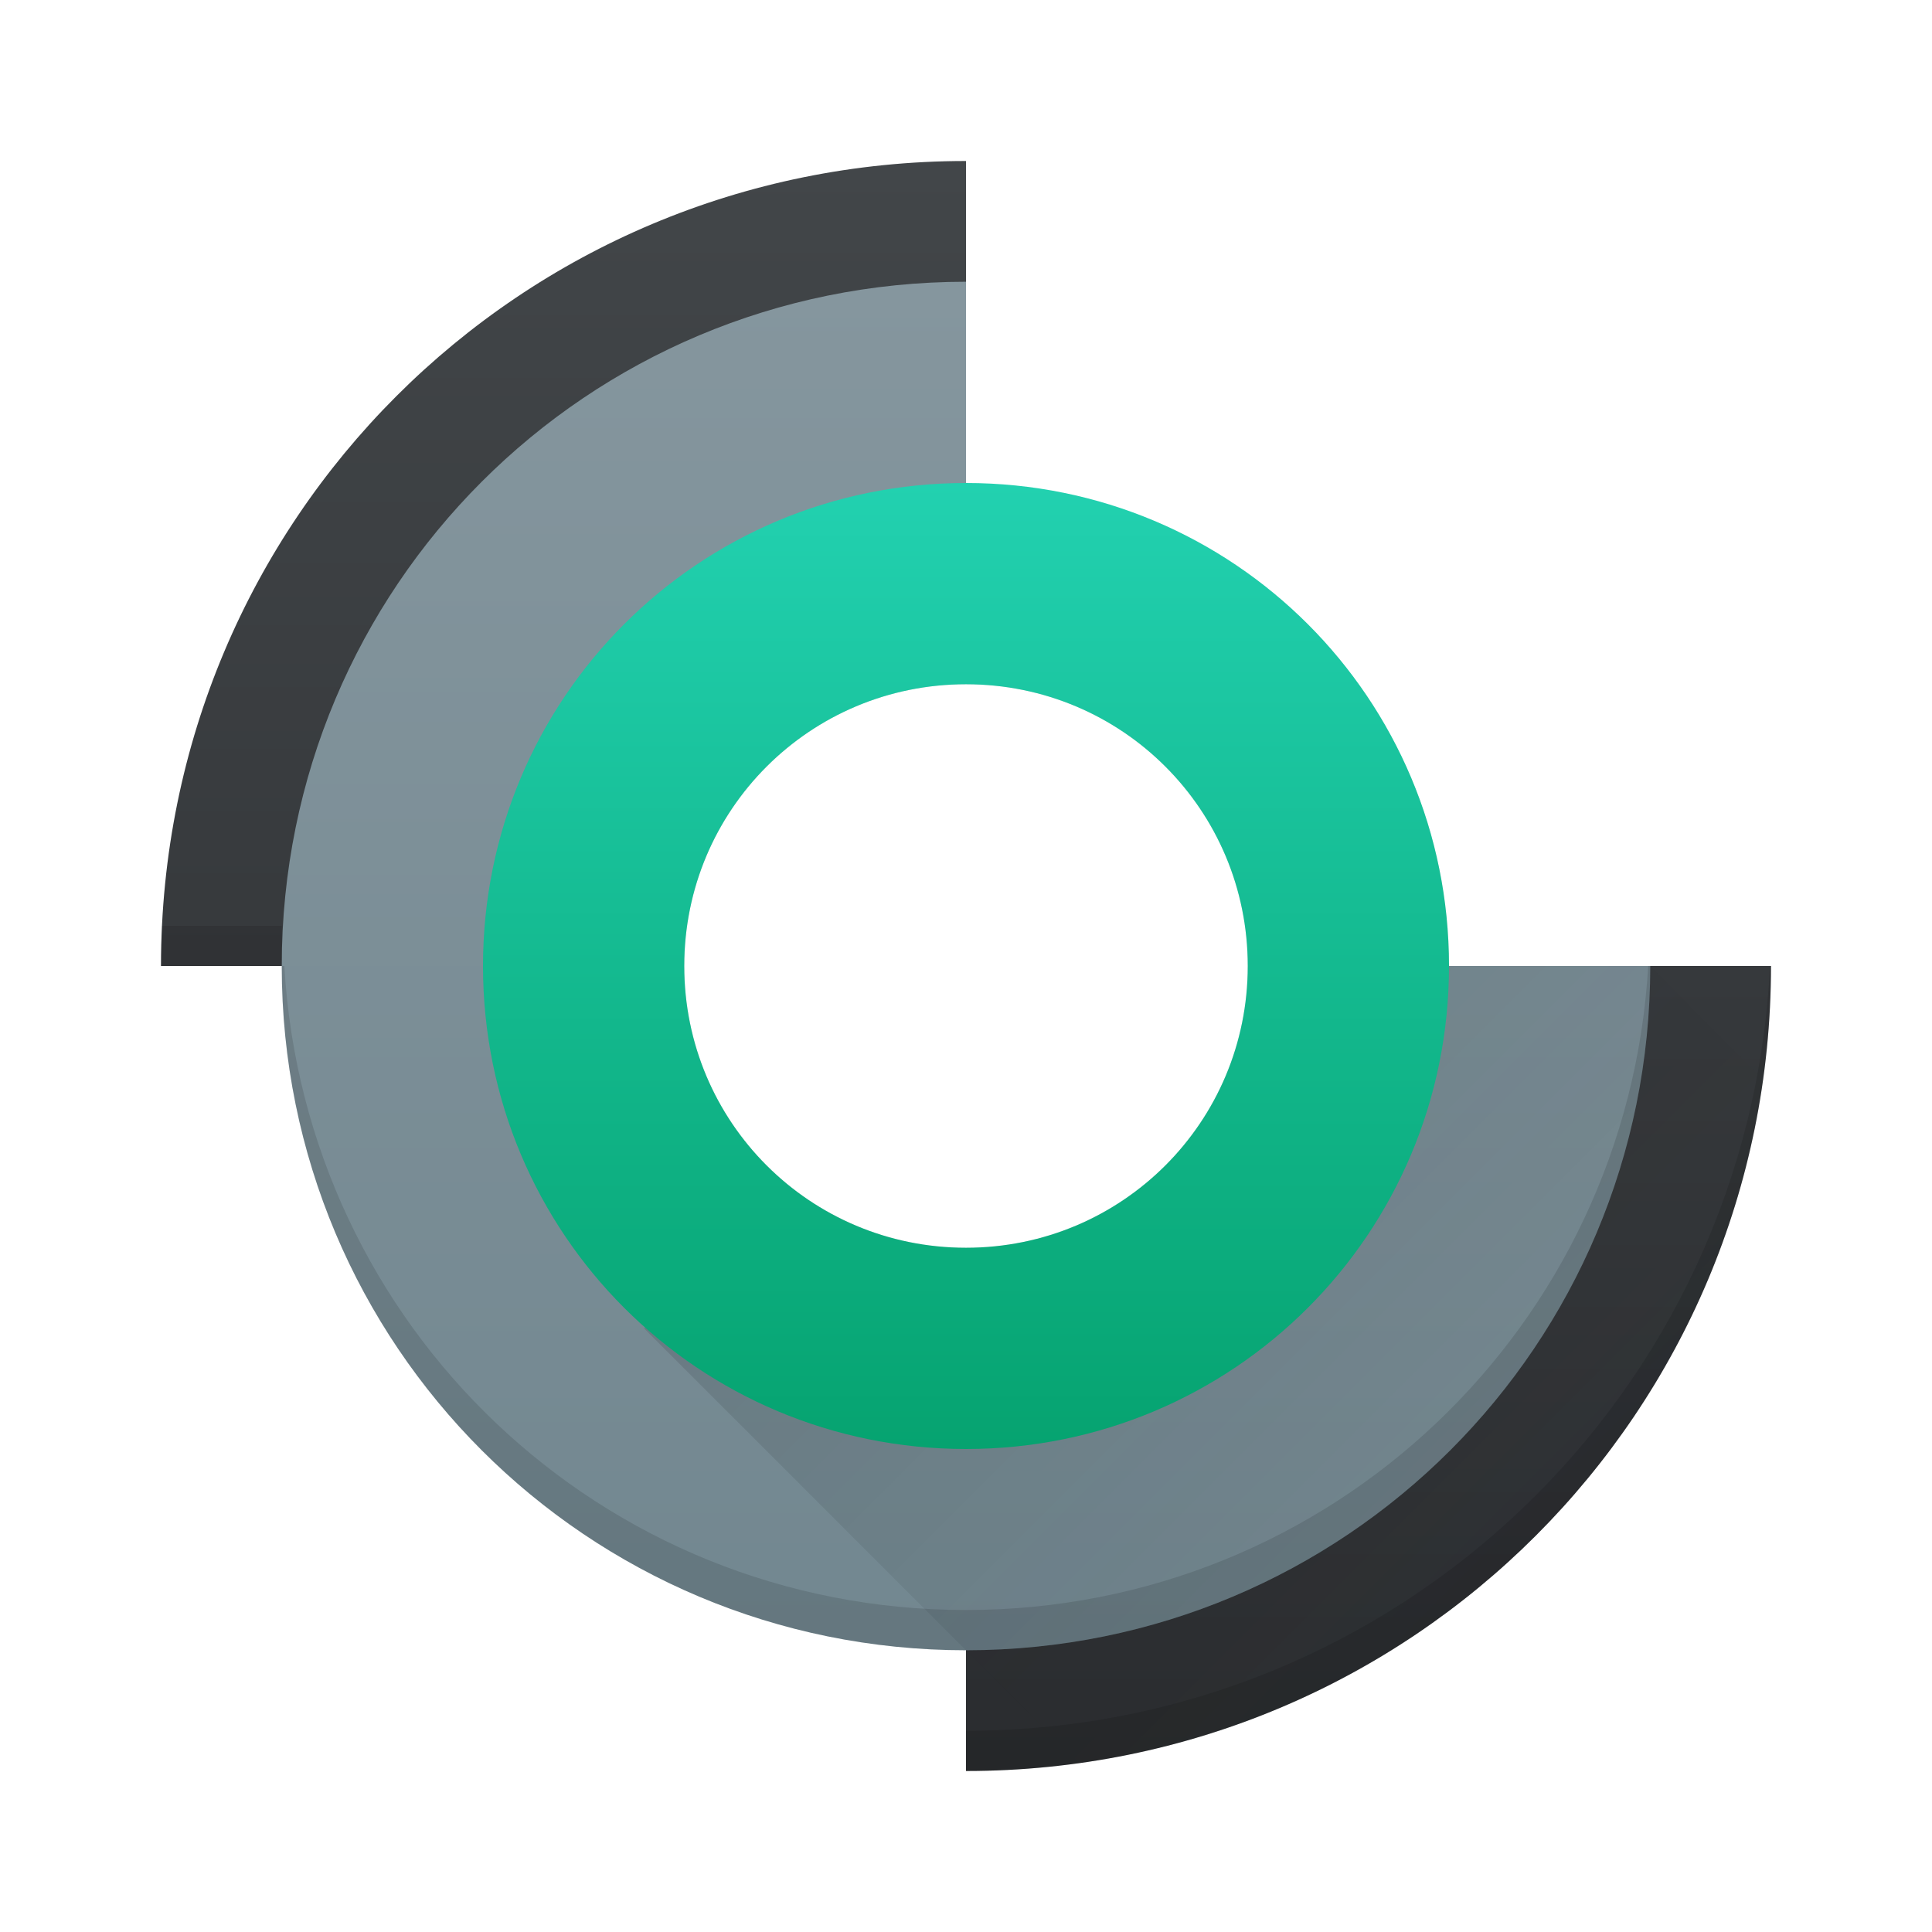 <?xml version="1.0" encoding="UTF-8" standalone="no"?>
<!-- Created with Inkscape (http://www.inkscape.org/) -->

<svg
   xmlns:dc="http://purl.org/dc/elements/1.1/"
   xmlns:cc="http://creativecommons.org/ns#"
   xmlns:rdf="http://www.w3.org/1999/02/22-rdf-syntax-ns#"
   xmlns:svg="http://www.w3.org/2000/svg"
   xmlns="http://www.w3.org/2000/svg"
   xmlns:xlink="http://www.w3.org/1999/xlink"
   xmlns:sodipodi="http://sodipodi.sourceforge.net/DTD/sodipodi-0.dtd"
   xmlns:inkscape="http://www.inkscape.org/namespaces/inkscape"
   width="48"
   height="48"
   id="svg5453"
   version="1.1"
   inkscape:version="0.91 r13725"
   sodipodi:docname="partition-mdk.svg"
   inkscape:export-filename="128/partition-mdk_128.png"
   inkscape:export-xdpi="240"
   inkscape:export-ydpi="240">
  <defs
     id="defs5455">
    <linearGradient
       inkscape:collect="always"
       id="linearGradient4221">
      <stop
         style="stop-color:#06a370;stop-opacity:1"
         offset="0"
         id="stop4223" />
      <stop
         style="stop-color:#22d1b0;stop-opacity:1"
         offset="1"
         id="stop4225" />
    </linearGradient>
    <linearGradient
       inkscape:collect="always"
       id="linearGradient4213">
      <stop
         style="stop-color:#728790;stop-opacity:1"
         offset="0"
         id="stop4215" />
      <stop
         style="stop-color:#85969e;stop-opacity:1"
         offset="1"
         id="stop4217" />
    </linearGradient>
    <linearGradient
       inkscape:collect="always"
       xlink:href="#linearGradient4213"
       id="linearGradient4219"
       x1="24"
       y1="41"
       x2="24"
       y2="7"
       gradientUnits="userSpaceOnUse" />
    <linearGradient
       inkscape:collect="always"
       xlink:href="#linearGradient4221"
       id="linearGradient4227"
       x1="24"
       y1="36"
       x2="24"
       y2="12"
       gradientUnits="userSpaceOnUse" />
    <linearGradient
       inkscape:collect="always"
       xlink:href="#linearGradient4271"
       id="linearGradient4235"
       x1="24"
       y1="44"
       x2="24"
       y2="4"
       gradientUnits="userSpaceOnUse" />
    <linearGradient
       inkscape:collect="always"
       xlink:href="#linearGradient4400"
       id="linearGradient4265"
       x1="15"
       y1="15"
       x2="44"
       y2="44"
       gradientUnits="userSpaceOnUse" />
    <linearGradient
       inkscape:collect="always"
       id="linearGradient4400">
      <stop
         style="stop-color:#020303;stop-opacity:1"
         offset="0"
         id="stop4402" />
      <stop
         style="stop-color:#424649;stop-opacity:0"
         offset="1"
         id="stop4404" />
    </linearGradient>
    <linearGradient
       inkscape:collect="always"
       id="linearGradient4271">
      <stop
         style="stop-color:#2a2c2f;stop-opacity:1"
         offset="0"
         id="stop4273" />
      <stop
         style="stop-color:#424649;stop-opacity:1"
         offset="1"
         id="stop4275" />
    </linearGradient>
  </defs>
  <sodipodi:namedview
     id="base"
     pagecolor="#ffffff"
     bordercolor="#666666"
     borderopacity="1.0"
     inkscape:pageopacity="0"
     inkscape:pageshadow="2"
     inkscape:zoom="11.852368"
     inkscape:cx="5.0311857"
     inkscape:cy="21.232124"
     inkscape:document-units="px"
     inkscape:current-layer="layer1"
     showgrid="true"
     fit-margin-top="0"
     fit-margin-left="0"
     fit-margin-right="0"
     fit-margin-bottom="0"
     inkscape:window-width="1876"
     inkscape:window-height="1051"
     inkscape:window-x="0"
     inkscape:window-y="0"
     inkscape:window-maximized="1"
     inkscape:showpageshadow="false"
     borderlayer="true"
     showguides="true">
    <inkscape:grid
       type="xygrid"
       id="grid4063" />
    <sodipodi:guide
       position="1.1650391e-05,48"
       orientation="4,0"
       id="guide4146" />
    <sodipodi:guide
       position="1.1650391e-05,44"
       orientation="0,48"
       id="guide4148" />
    <sodipodi:guide
       position="48,44"
       orientation="-4,0"
       id="guide4150" />
    <sodipodi:guide
       position="48,48"
       orientation="0,-48"
       id="guide4152" />
    <sodipodi:guide
       position="1.1650391e-05,4"
       orientation="4,0"
       id="guide4154" />
    <sodipodi:guide
       position="1.1650391e-05,2.6367188e-05"
       orientation="0,48"
       id="guide4156" />
    <sodipodi:guide
       position="48,2.6367188e-05"
       orientation="-4,0"
       id="guide4158" />
    <sodipodi:guide
       position="48,4"
       orientation="0,-48"
       id="guide4160" />
    <sodipodi:guide
       position="48,48"
       orientation="0,-4"
       id="guide4162" />
    <sodipodi:guide
       position="44,48"
       orientation="48,0"
       id="guide4164" />
    <sodipodi:guide
       position="44,2.6367188e-05"
       orientation="0,4"
       id="guide4166" />
    <sodipodi:guide
       position="48,2.6367188e-05"
       orientation="-48,0"
       id="guide4168" />
    <sodipodi:guide
       position="4,48"
       orientation="0,-4"
       id="guide4170" />
    <sodipodi:guide
       position="4.2167969e-05,48"
       orientation="48,0"
       id="guide4172" />
    <sodipodi:guide
       position="4.2167969e-05,2.6367188e-05"
       orientation="0,4"
       id="guide4174" />
    <sodipodi:guide
       position="4,2.6367188e-05"
       orientation="-48,0"
       id="guide4176" />
    <sodipodi:guide
       position="4,44"
       orientation="40,0"
       id="guide4175" />
    <sodipodi:guide
       position="4,4"
       orientation="0,20"
       id="guide4177" />
    <sodipodi:guide
       position="24,4"
       orientation="-40,0"
       id="guide4179" />
    <sodipodi:guide
       position="24,44"
       orientation="0,-20"
       id="guide4181" />
    <sodipodi:guide
       position="4,24"
       orientation="20,0"
       id="guide4185" />
    <sodipodi:guide
       position="44,4"
       orientation="-20,0"
       id="guide4189" />
    <sodipodi:guide
       position="44,24"
       orientation="0,-40"
       id="guide4191" />
  </sodipodi:namedview>
  <g
     inkscape:label="Capa 1"
     inkscape:groupmode="layer"
     id="layer1"
     transform="translate(-384.571,-499.798)">
    <path
       style="opacity:1;fill:url(#linearGradient4235);fill-opacity:1.0;stroke:none;stroke-width:2.8;stroke-miterlimit:4;stroke-dasharray:none;stroke-opacity:0.55"
       d="M 24 4 C 12.92 4 4 12.92 4 24 L 5 24 L 11 24 C 11 16.798 16.798 11 24 11 L 24 4 z M 37 24 C 37 31.202 31.202 37 24 37 L 24 44 C 35.08 44 44 35.08 44 24 L 37 24 z "
       id="rect4176"
       transform="translate(384.571,499.798)" />
    <path
       style="opacity:1;fill:url(#linearGradient4219);fill-opacity:1;stroke:none;stroke-width:2.8;stroke-miterlimit:4;stroke-dasharray:none;stroke-opacity:0.55"
       d="M 24 7 C 14.582 7 7 14.582 7 24 C 7 33.418 14.582 41 24 41 C 33.418 41 41 33.418 41 24 L 34 24 C 34 29.54 29.54 34 24 34 C 18.46 34 14 29.54 14 24 C 14 18.46 18.46 14 24 14 L 24 7 z "
       transform="translate(384.571,499.798)"
       id="rect4181" />
    <path
       style="fill:url(#linearGradient4265);fill-rule:evenodd;stroke:none;stroke-width:1px;stroke-linecap:butt;stroke-linejoin:miter;stroke-opacity:1;fill-opacity:1;opacity:0.2"
       d="M 22 15 L 15 22 L 17.68 32 L 16.039 32.977 L 16 33 L 24 41 L 26.801 43.801 C 35.63 42.573 42.573 35.63 43.801 26.801 L 41 24 L 37 24 L 36 24 C 36 20.403 34.425 17.196 31.934 15 L 22 15 z M 24 17 C 27.878 17 31 20.122 31 24 C 31 27.878 27.878 31 24 31 C 20.122 31 17 27.878 17 24 C 17 20.122 20.122 17 24 17 z "
       transform="translate(384.571,499.798)"
       id="path4237" />
    <path
       style="opacity:1;fill:url(#linearGradient4227);fill-opacity:1;stroke:none;stroke-width:2.8;stroke-miterlimit:4;stroke-dasharray:none;stroke-opacity:0.55"
       d="M 24 12 C 17.352 12 12 17.352 12 24 C 12 30.648 17.352 36 24 36 C 30.648 36 36 30.648 36 24 C 36 17.352 30.648 12 24 12 z M 24 17 C 27.878 17 31 20.122 31 24 C 31 27.878 27.878 31 24 31 C 20.122 31 17 27.878 17 24 C 17 20.122 20.122 17 24 17 z "
       transform="translate(384.571,499.798)"
       id="rect4197" />
    <path
       style="opacity:1;fill:#000000;fill-opacity:0.118;stroke:none;stroke-width:2.8;stroke-miterlimit:4;stroke-dasharray:none;stroke-opacity:0.55"
       d="M 4.025 23 C 4.009 23.332 4 23.664 4 24 L 5 24 L 7 24 L 7 23 L 5 23 L 4.025 23 z M 43.975 24 C 43.456 34.611 34.744 43 24 43 L 24 44 C 35.08 44 44 35.08 44 24 L 43.975 24 z "
       transform="translate(384.571,499.798)"
       id="path4184" />
    <path
       style="opacity:1;fill:#000000;fill-opacity:0.118;stroke:none;stroke-width:2.8;stroke-miterlimit:4;stroke-dasharray:none;stroke-opacity:0.55"
       d="M 7 24 C 7 33.418 14.582 41 24 41 C 33.418 41 41 33.418 41 24 L 40.949 24 C 40.432 32.946 33.08 40 24 40 C 14.921 40 7.583 32.945 7.064 24 L 7 24 z "
       transform="translate(384.571,499.798)"
       id="path4186" />
  </g>
</svg>
